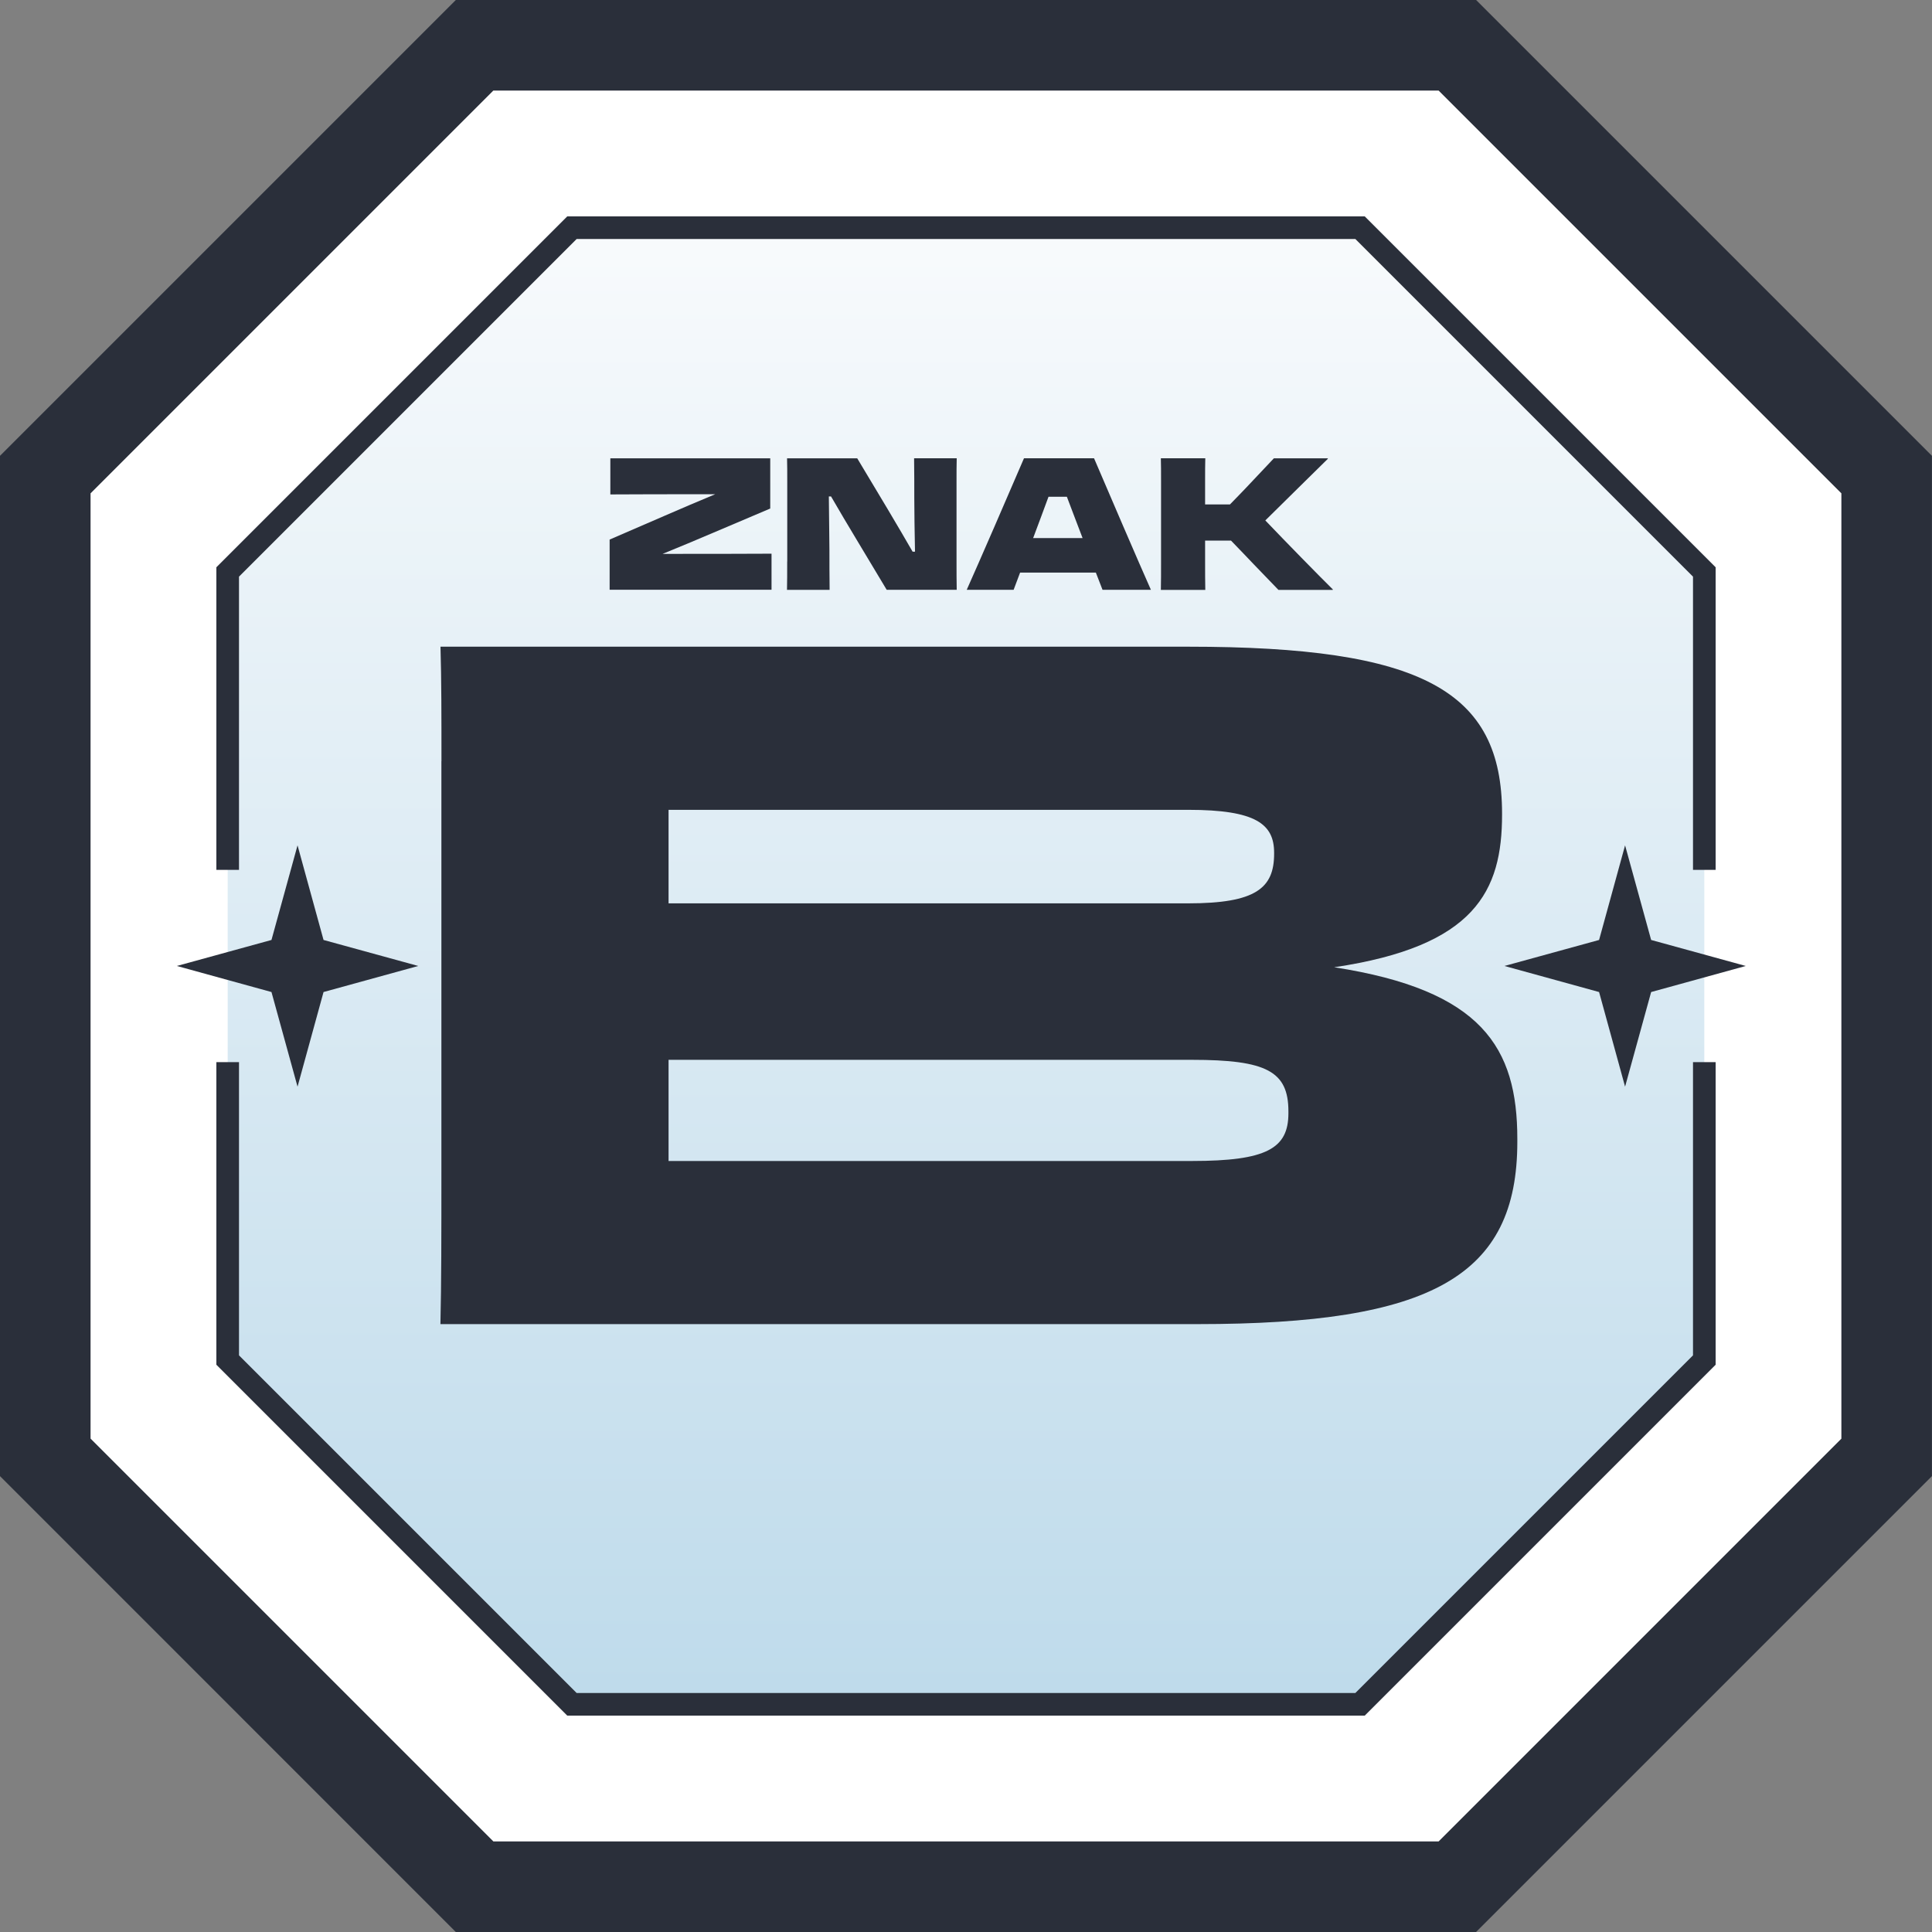 <?xml version="1.0" encoding="UTF-8"?><svg id="Warstwa_2" xmlns="http://www.w3.org/2000/svg" xmlns:xlink="http://www.w3.org/1999/xlink" viewBox="0 0 298.69 298.69"><rect x="0" y="0" width="298.69" height="298.69" fill="#808080" stroke="none"/><defs><style>.cls-1{fill:#fff;}.cls-2{fill:url(#Gradient_bez_nazwy_258);}.cls-3{fill:#2a2f3a;}</style><linearGradient id="Gradient_bez_nazwy_258" x1="149.34" y1="39.41" x2="149.34" y2="276.99" gradientUnits="userSpaceOnUse"><stop offset="0" stop-color="#f7fafc"/><stop offset=".25" stop-color="#e7f1f7"/><stop offset="1" stop-color="#bbd9ea"/></linearGradient></defs><g id="Warstwa_1-2"><g><polygon class="cls-1" points="73.37 7 7 73.37 7 225.31 73.37 291.69 225.31 291.69 291.69 225.31 291.69 73.37 225.31 7 73.37 7"/><path class="cls-3" d="m228.21,298.69H70.47L0,228.21V70.47L70.47,0h157.74l70.47,70.47v157.74l-70.47,70.47Zm-151.94-14h146.14l62.27-62.27V76.27l-62.27-62.27H76.27L14,76.27v146.14l62.27,62.27Z"/><polyline class="cls-2" points="35.2 210.26 88.42 263.49 210.26 263.49 263.49 210.26 263.49 88.42 210.26 35.2 88.42 35.2 35.2 88.42"/><g><path class="cls-3" d="m119.28,85.6v5.58h-25.03v-7.76l8.59-3.72c2.55-1.12,5.16-2.21,7.73-3.29h-1.55c-3.44,0-12.37,0-14.66.03v-5.58h24.72v7.76l-8.76,3.72c-2.61,1.12-5.24,2.21-7.88,3.29,3.72,0,14.55,0,16.84-.03Z"/><path class="cls-3" d="m121.71,86.81v-12.34c0-1.46,0-2.55-.03-3.61h10.85l4.75,7.93c1.46,2.43,2.78,4.73,3.81,6.5h.37c-.06-2.38-.11-6.9-.11-8.28,0-2,0-3.9-.03-6.16h6.59c-.03,1.06-.03,2.15-.03,3.61v11.94c0,2.15,0,3.38.03,4.78h-10.83l-4.5-7.5c-1.52-2.52-2.89-4.84-4.1-6.93h-.34c.03,3.18.09,7.16.09,8.28,0,2,0,3.87.03,6.16h-6.59c.03-1.26.03-2.55.03-4.38Z"/><path class="cls-3" d="m169.14,70.85c1.98,4.64,7.05,16.44,8.79,20.33h-7.48l-1.03-2.66h-11.71l-1,2.66h-7.25c1.75-3.9,6.87-15.7,8.85-20.33h10.83Zm-9.42,12.34h7.65c-.8-2.12-1.66-4.32-2.43-6.39h-2.84c-.72,2-1.55,4.15-2.32,6.24l-.06.14Z"/><path class="cls-3" d="m179.5,74.29c0-1.37,0-2.41-.03-3.44h6.87c-.03,1.06-.03,2-.03,3.44v3.7h3.84c.94-.95,1.72-1.78,2.41-2.49l4.38-4.64h8.33l.03.06c-1.95,1.89-6.67,6.59-9.68,9.54,3.09,3.24,8.36,8.62,10.45,10.68l-.03.06h-8.39l-3.81-3.95c-.89-.95-2.06-2.15-3.52-3.67h-4.01v3.04c0,1.89,0,3.29.03,4.58h-6.87c.03-1.26.03-2.66.03-4.58v-12.32Z"/></g><path class="cls-3" d="m68.25,117.68c0-7.08,0-12.54-.15-17.7h115.59c36.14,0,48.53,6.79,48.53,25.81v.15c0,11.8-4.13,20.36-25.96,23.6,22.86,3.54,28.32,12.39,28.32,26.55v.44c0,20.8-13.28,28.18-49.42,28.18h-117.07c.15-6.34.15-13.72.15-23.6v-63.43Zm35.11,7.52v14.46h80.34c10.47,0,13.28-2.36,13.28-7.67v-.15c0-4.43-2.8-6.64-13.28-6.64h-80.34Zm0,38.65v15.64h80.93c11.51,0,14.9-1.92,14.9-7.38v-.29c0-6.2-3.39-7.97-14.9-7.97h-80.93Z"/><polygon class="cls-3" points="255.27 153.37 269.9 149.34 255.27 145.32 251.24 130.69 247.22 145.32 232.59 149.34 247.22 153.37 251.24 168 255.27 153.37"/><polygon class="cls-3" points="50.02 153.37 64.66 149.34 50.02 145.32 46 130.69 41.97 145.32 27.34 149.34 41.97 153.37 46 168 50.02 153.37"/><g><polygon class="cls-3" points="36.95 134.48 36.95 89.15 89.15 36.95 209.54 36.95 261.74 89.15 261.74 134.48 265.24 134.48 265.24 87.7 210.99 33.45 87.7 33.45 33.45 87.7 33.45 134.48 36.95 134.48"/><polygon class="cls-3" points="261.74 164.21 261.74 209.54 209.54 261.74 89.15 261.74 36.95 209.54 36.95 164.21 33.45 164.21 33.45 210.99 87.7 265.24 210.99 265.24 265.24 210.99 265.24 164.21 261.74 164.21"/></g></g></g></svg>